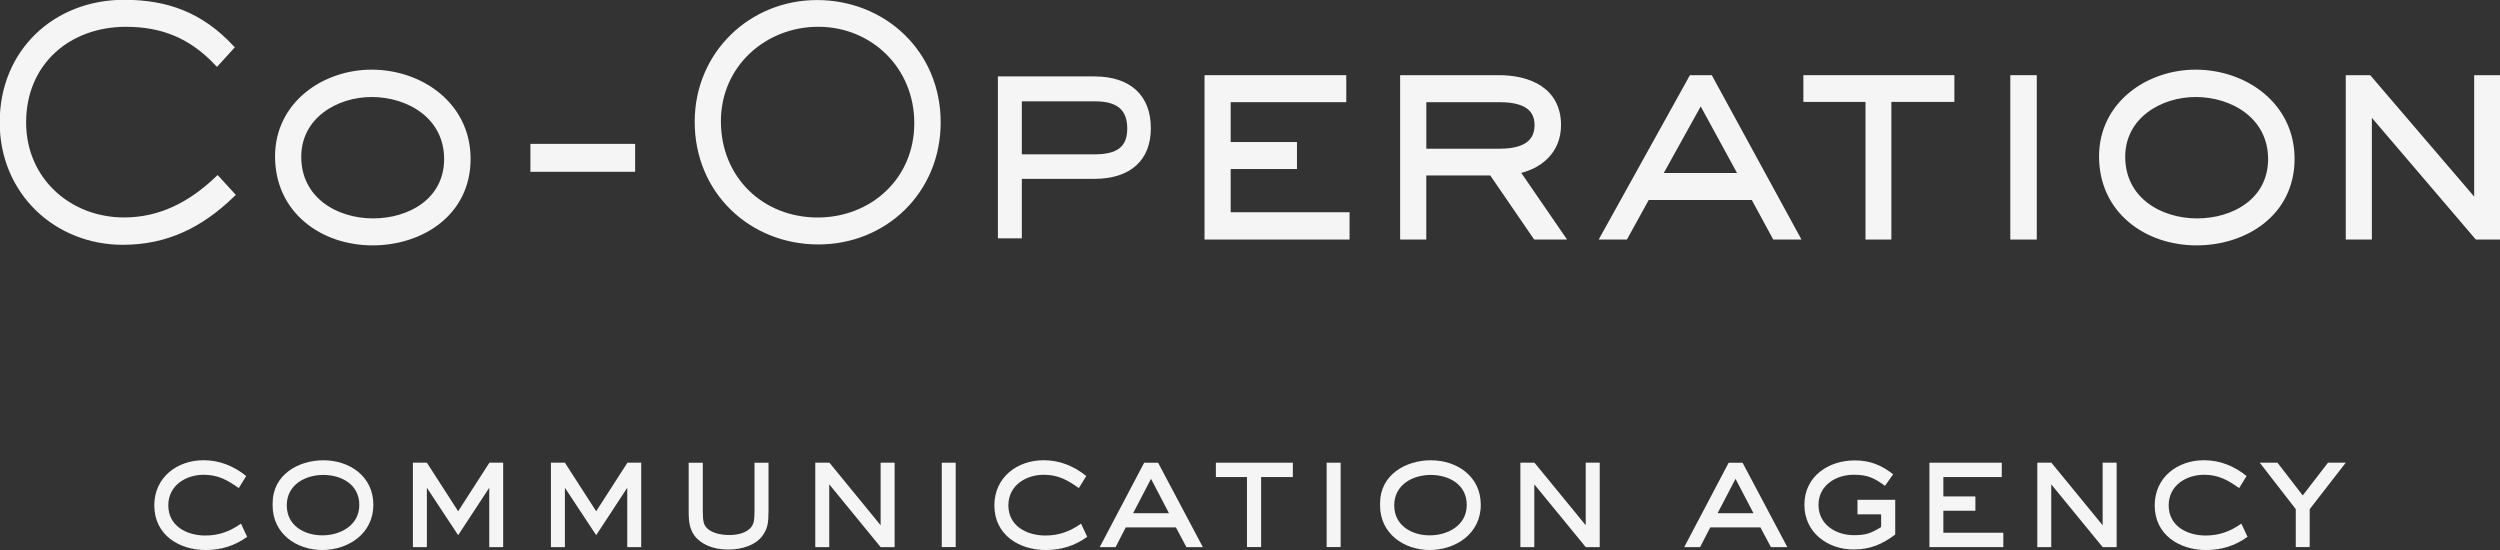 <?xml version="1.0" encoding="UTF-8"?> <svg xmlns="http://www.w3.org/2000/svg" width="100" height="22" viewBox="0 0 100 22" fill="none"><rect x="0" y="0" width="100" height="22" fill="#333333" stroke="none"/> <g clip-path="url(#clip0_596_2)"> <path d="M4.913 9.669C2.261 9.669 0.111 7.67 0.111 4.898C0.111 2.052 2.25 0.115 4.962 0.115C6.683 0.115 8.02 0.618 9.226 1.893L8.678 2.495C7.649 1.416 6.503 0.949 5.033 0.949C2.752 0.949 0.922 2.47 0.922 4.898C0.922 7.216 2.761 8.821 4.96 8.821C6.43 8.821 7.636 8.183 8.7 7.177L9.262 7.791C8.009 8.994 6.648 9.669 4.913 9.669Z" fill="#F5F5F5"></path> <path d="M4.913 9.669C2.261 9.669 0.111 7.67 0.111 4.898C0.111 2.052 2.25 0.115 4.962 0.115C6.683 0.115 8.02 0.618 9.226 1.893L8.678 2.495C7.649 1.416 6.503 0.949 5.033 0.949C2.752 0.949 0.922 2.47 0.922 4.898C0.922 7.216 2.761 8.821 4.96 8.821C6.43 8.821 7.636 8.183 8.7 7.177L9.262 7.791C8.009 8.994 6.648 9.669 4.913 9.669Z" stroke="#F5F5F5" stroke-width="0.246" stroke-miterlimit="10"></path> <path d="M14.901 9.692C12.917 9.692 11.125 8.429 11.125 6.258C11.125 4.172 12.977 2.909 14.865 2.909C16.813 2.909 18.701 4.197 18.701 6.356C18.701 8.527 16.837 9.692 14.901 9.692ZM14.865 3.757C13.43 3.757 11.927 4.64 11.927 6.272C11.927 7.977 13.408 8.859 14.925 8.859C16.395 8.859 17.888 8.039 17.888 6.359C17.888 4.653 16.371 3.757 14.865 3.757Z" fill="#F5F5F5"></path> <path d="M14.901 9.692C12.917 9.692 11.125 8.429 11.125 6.258C11.125 4.172 12.977 2.909 14.865 2.909C16.813 2.909 18.701 4.197 18.701 6.356C18.701 8.527 16.837 9.692 14.901 9.692ZM14.865 3.757C13.43 3.757 11.927 4.64 11.927 6.272C11.927 7.977 13.408 8.859 14.925 8.859C16.395 8.859 17.888 8.039 17.888 6.359C17.888 4.653 16.371 3.757 14.865 3.757Z" stroke="#F5F5F5" stroke-width="0.246" stroke-miterlimit="10"></path> <path d="M25.282 5.878H21.339V6.749H25.282V5.878Z" fill="#F5F5F5"></path> <path d="M25.282 5.878H21.339V6.749H25.282V5.878Z" stroke="#F5F5F5" stroke-width="0.246" stroke-miterlimit="10"></path> <path d="M32.737 9.655C30.072 9.655 27.911 7.656 27.911 4.872C27.911 2.15 30.074 0.125 32.677 0.125C35.329 0.125 37.504 2.111 37.504 4.895C37.504 7.644 35.367 9.655 32.737 9.655ZM32.726 0.948C30.576 0.948 28.713 2.567 28.713 4.849C28.713 7.179 30.47 8.823 32.704 8.823C34.889 8.823 36.695 7.229 36.695 4.922C36.693 2.64 34.923 0.948 32.726 0.948Z" fill="#F5F5F5"></path> <path d="M32.737 9.655C30.072 9.655 27.911 7.656 27.911 4.872C27.911 2.15 30.074 0.125 32.677 0.125C35.329 0.125 37.504 2.111 37.504 4.895C37.504 7.644 35.367 9.655 32.737 9.655ZM32.726 0.948C30.576 0.948 28.713 2.567 28.713 4.849C28.713 7.179 30.47 8.823 32.704 8.823C34.889 8.823 36.695 7.229 36.695 4.922C36.693 2.64 34.923 0.948 32.726 0.948Z" stroke="#F5F5F5" stroke-width="0.246" stroke-miterlimit="10"></path> <path d="M43.776 3.057H39.916V9.534H40.873V7.154H43.776C45.21 7.154 46.034 6.415 46.034 5.129C46.034 3.812 45.21 3.057 43.776 3.057ZM45.09 5.143C45.09 5.866 44.697 6.174 43.776 6.174H40.873V4.053H43.776C44.684 4.051 45.09 4.386 45.09 5.143Z" fill="#F5F5F5"></path> <path d="M48.304 9.459V3.13H53.728V3.964H49.104V5.804H51.756V6.638H49.104V8.613H53.859V9.459H48.304Z" fill="#F5F5F5"></path> <path d="M48.304 9.459V3.13H53.728V3.964H49.104V5.804H51.756V6.638H49.104V8.613H53.859V9.459H48.304Z" stroke="#F5F5F5" stroke-width="0.246" stroke-miterlimit="10"></path> <path d="M61.432 9.459L59.675 6.896H56.928V9.459H56.128V3.13H59.964C61.148 3.13 62.318 3.609 62.318 5.006C62.318 6.037 61.577 6.661 60.646 6.835L62.449 9.459H61.432ZM59.964 3.964H56.93V6.073H59.964C60.681 6.073 61.505 5.902 61.505 5.006C61.505 4.112 60.668 3.964 59.964 3.964Z" fill="#F5F5F5"></path> <path d="M61.432 9.459L59.675 6.896H56.928V9.459H56.128V3.13H59.964C61.148 3.13 62.318 3.609 62.318 5.006C62.318 6.037 61.577 6.661 60.646 6.835L62.449 9.459H61.432ZM59.964 3.964H56.93V6.073H59.964C60.681 6.073 61.505 5.902 61.505 5.006C61.505 4.112 60.668 3.964 59.964 3.964Z" stroke="#F5F5F5" stroke-width="0.246" stroke-miterlimit="10"></path> <path d="M71.003 9.459L70.144 7.876H65.877L65.004 9.459H64.156L67.669 3.13H68.398L71.852 9.459H71.003ZM68.029 4.001L66.343 7.042H69.688L68.029 4.001Z" fill="#F5F5F5"></path> <path d="M71.003 9.459L70.144 7.876H65.877L65.004 9.459H64.156L67.669 3.13H68.398L71.852 9.459H71.003ZM68.029 4.001L66.343 7.042H69.688L68.029 4.001Z" stroke="#F5F5F5" stroke-width="0.246" stroke-miterlimit="10"></path> <path d="M75.532 3.953V9.459H74.743V3.953H72.258V3.13H78.052V3.953H75.532Z" fill="#F5F5F5"></path> <path d="M75.532 3.953V9.459H74.743V3.953H72.258V3.13H78.052V3.953H75.532Z" stroke="#F5F5F5" stroke-width="0.246" stroke-miterlimit="10"></path> <path d="M81.348 3.13H80.535V9.459H81.348V3.13Z" fill="#F5F5F5"></path> <path d="M81.348 3.13H80.535V9.459H81.348V3.13Z" stroke="#F5F5F5" stroke-width="0.246" stroke-miterlimit="10"></path> <path d="M87.86 9.692C85.877 9.692 84.085 8.429 84.085 6.258C84.085 4.172 85.937 2.909 87.825 2.909C89.772 2.909 91.66 4.197 91.66 6.356C91.658 8.527 89.795 9.692 87.86 9.692ZM87.825 3.757C86.39 3.757 84.886 4.64 84.886 6.272C84.886 7.977 86.368 8.859 87.885 8.859C89.355 8.859 90.847 8.039 90.847 6.359C90.845 4.653 89.328 3.757 87.825 3.757Z" fill="#F5F5F5"></path> <path d="M87.86 9.692C85.877 9.692 84.085 8.429 84.085 6.258C84.085 4.172 85.937 2.909 87.825 2.909C89.772 2.909 91.66 4.197 91.66 6.356C91.658 8.527 89.795 9.692 87.86 9.692ZM87.825 3.757C86.39 3.757 84.886 4.64 84.886 6.272C84.886 7.977 86.368 8.859 87.885 8.859C89.355 8.859 90.847 8.039 90.847 6.359C90.845 4.653 89.328 3.757 87.825 3.757Z" stroke="#F5F5F5" stroke-width="0.246" stroke-miterlimit="10"></path> <path d="M99.09 9.459L94.752 4.381V9.459H93.953V3.13H94.752L99.09 8.196V3.13H99.889V9.459H99.09Z" fill="#F5F5F5"></path> <path d="M99.09 9.459L94.752 4.381V9.459H93.953V3.13H94.752L99.09 8.196V3.13H99.889V9.459H99.09Z" stroke="#F5F5F5" stroke-width="0.246" stroke-miterlimit="10"></path> <path d="M8.222 22C7.17 22 6.172 21.401 6.172 20.215C6.172 19.082 7.099 18.409 8.14 18.409C8.782 18.409 9.346 18.637 9.848 19.041L9.55 19.524C9.093 19.198 8.72 18.991 8.147 18.991C7.436 18.991 6.732 19.415 6.732 20.215C6.732 21.054 7.487 21.421 8.211 21.421C8.751 21.421 9.195 21.259 9.639 20.945L9.886 21.474C9.371 21.838 8.851 22 8.222 22Z" fill="#F5F5F5"></path> <path d="M12.886 22C11.864 22 10.905 21.348 10.905 20.221V20.13C10.905 18.99 11.933 18.411 12.935 18.411C13.97 18.411 14.934 19.043 14.934 20.19C14.936 21.348 13.928 22 12.886 22ZM12.93 18.997C12.213 18.997 11.471 19.387 11.471 20.215C11.471 21.029 12.182 21.414 12.893 21.414C13.603 21.414 14.372 21.024 14.372 20.197C14.372 19.369 13.648 18.997 12.93 18.997Z" fill="#F5F5F5"></path> <path d="M19.57 21.884V19.511L18.326 21.407L17.075 19.511V21.884H16.516V18.508H17.075L18.326 20.45L19.576 18.508H20.127V21.884H19.57Z" fill="#F5F5F5"></path> <path d="M25.09 21.884V19.511L23.847 21.407L22.596 19.511V21.884H22.037V18.508H22.596L23.847 20.45L25.097 18.508H25.648V21.884H25.09Z" fill="#F5F5F5"></path> <path d="M30.537 21.376C30.25 21.825 29.635 21.982 29.146 21.982C28.696 21.982 28.227 21.877 27.889 21.551C27.565 21.232 27.547 20.847 27.547 20.411V18.51H28.111V20.411C28.111 20.874 28.156 20.984 28.258 21.102C28.467 21.344 28.893 21.401 29.184 21.401C29.488 21.401 29.888 21.323 30.073 21.05C30.148 20.938 30.181 20.829 30.181 20.411V18.51H30.741V20.411C30.739 20.945 30.701 21.113 30.537 21.376Z" fill="#F5F5F5"></path> <path d="M35.225 21.884L33.17 19.374V21.884H32.611V18.508H33.177L35.225 21.011V18.508H35.785V21.884H35.225Z" fill="#F5F5F5"></path> <path d="M38.228 18.508H37.67V21.882H38.228V18.508Z" fill="#F5F5F5"></path> <path d="M41.825 22C40.773 22 39.775 21.401 39.775 20.215C39.775 19.082 40.702 18.409 41.743 18.409C42.385 18.409 42.949 18.637 43.451 19.041L43.154 19.524C42.696 19.198 42.323 18.991 41.75 18.991C41.039 18.991 40.335 19.415 40.335 20.215C40.335 21.054 41.09 21.421 41.814 21.421C42.354 21.421 42.798 21.259 43.242 20.945L43.489 21.474C42.976 21.838 42.454 22 41.825 22Z" fill="#F5F5F5"></path> <path d="M47.456 21.884L47.036 21.095H45.031L44.624 21.884H43.989L45.766 18.51H46.324L48.114 21.884H47.456ZM46.041 19.153L45.324 20.528H46.759L46.041 19.153Z" fill="#F5F5F5"></path> <path d="M50.445 19.082V21.882H49.879V19.082H48.635V18.508H51.714V19.082H50.445Z" fill="#F5F5F5"></path> <path d="M53.626 18.508H53.066V21.882H53.626V18.508Z" fill="#F5F5F5"></path> <path d="M57.184 22C56.162 22 55.203 21.348 55.203 20.221V20.13C55.203 18.99 56.231 18.411 57.233 18.411C58.268 18.411 59.231 19.043 59.231 20.19C59.234 21.348 58.225 22 57.184 22ZM57.228 18.997C56.511 18.997 55.769 19.387 55.769 20.215C55.769 21.029 56.48 21.414 57.19 21.414C57.901 21.414 58.67 21.024 58.67 20.197C58.67 19.369 57.946 18.997 57.228 18.997Z" fill="#F5F5F5"></path> <path d="M63.429 21.884L61.372 19.374V21.884H60.815V18.508H61.379L63.429 21.011V18.508H63.989V21.884H63.429Z" fill="#F5F5F5"></path> <path d="M70.836 21.884L70.416 21.095H68.411L68.004 21.884H67.369L69.146 18.51H69.703L71.493 21.884H70.836ZM69.421 19.153L68.704 20.528H70.139L69.421 19.153Z" fill="#F5F5F5"></path> <path d="M74.144 21.979C73.122 21.979 72.176 21.316 72.176 20.194C72.176 19.04 73.153 18.416 74.188 18.416C74.785 18.416 75.254 18.598 75.725 18.97L75.401 19.433C74.95 19.107 74.697 18.99 74.144 18.99C73.446 18.99 72.74 19.407 72.74 20.196C72.74 20.992 73.451 21.407 74.148 21.407C74.63 21.407 74.834 21.336 75.245 21.081V20.573H74.299V19.993H75.809V21.382C75.285 21.772 74.81 21.979 74.144 21.979Z" fill="#F5F5F5"></path> <path d="M77.177 21.884V18.508H80.071V19.082H77.734V19.857H79.016V20.429H77.734V21.309H80.133V21.884H77.177Z" fill="#F5F5F5"></path> <path d="M84.106 21.884L82.05 19.374V21.884H81.492V18.508H82.056L84.106 21.011V18.508H84.666V21.884H84.106Z" fill="#F5F5F5"></path> <path d="M88.237 22C87.185 22 86.188 21.401 86.188 20.215C86.188 19.082 87.114 18.409 88.155 18.409C88.797 18.409 89.361 18.637 89.863 19.041L89.566 19.524C89.108 19.198 88.735 18.991 88.162 18.991C87.451 18.991 86.747 19.415 86.747 20.215C86.747 21.054 87.502 21.421 88.226 21.421C88.766 21.421 89.21 21.259 89.654 20.945L89.901 21.474C89.386 21.838 88.866 22 88.237 22Z" fill="#F5F5F5"></path> <path d="M92.388 20.366V21.882H91.831V20.366L90.39 18.508H91.1L92.109 19.818L93.119 18.508H93.83L92.388 20.366Z" fill="#F5F5F5"></path> </g> <defs> <clipPath id="clip0_596_2"> <rect width="100" height="22" fill="white"></rect> </clipPath> </defs> </svg> 